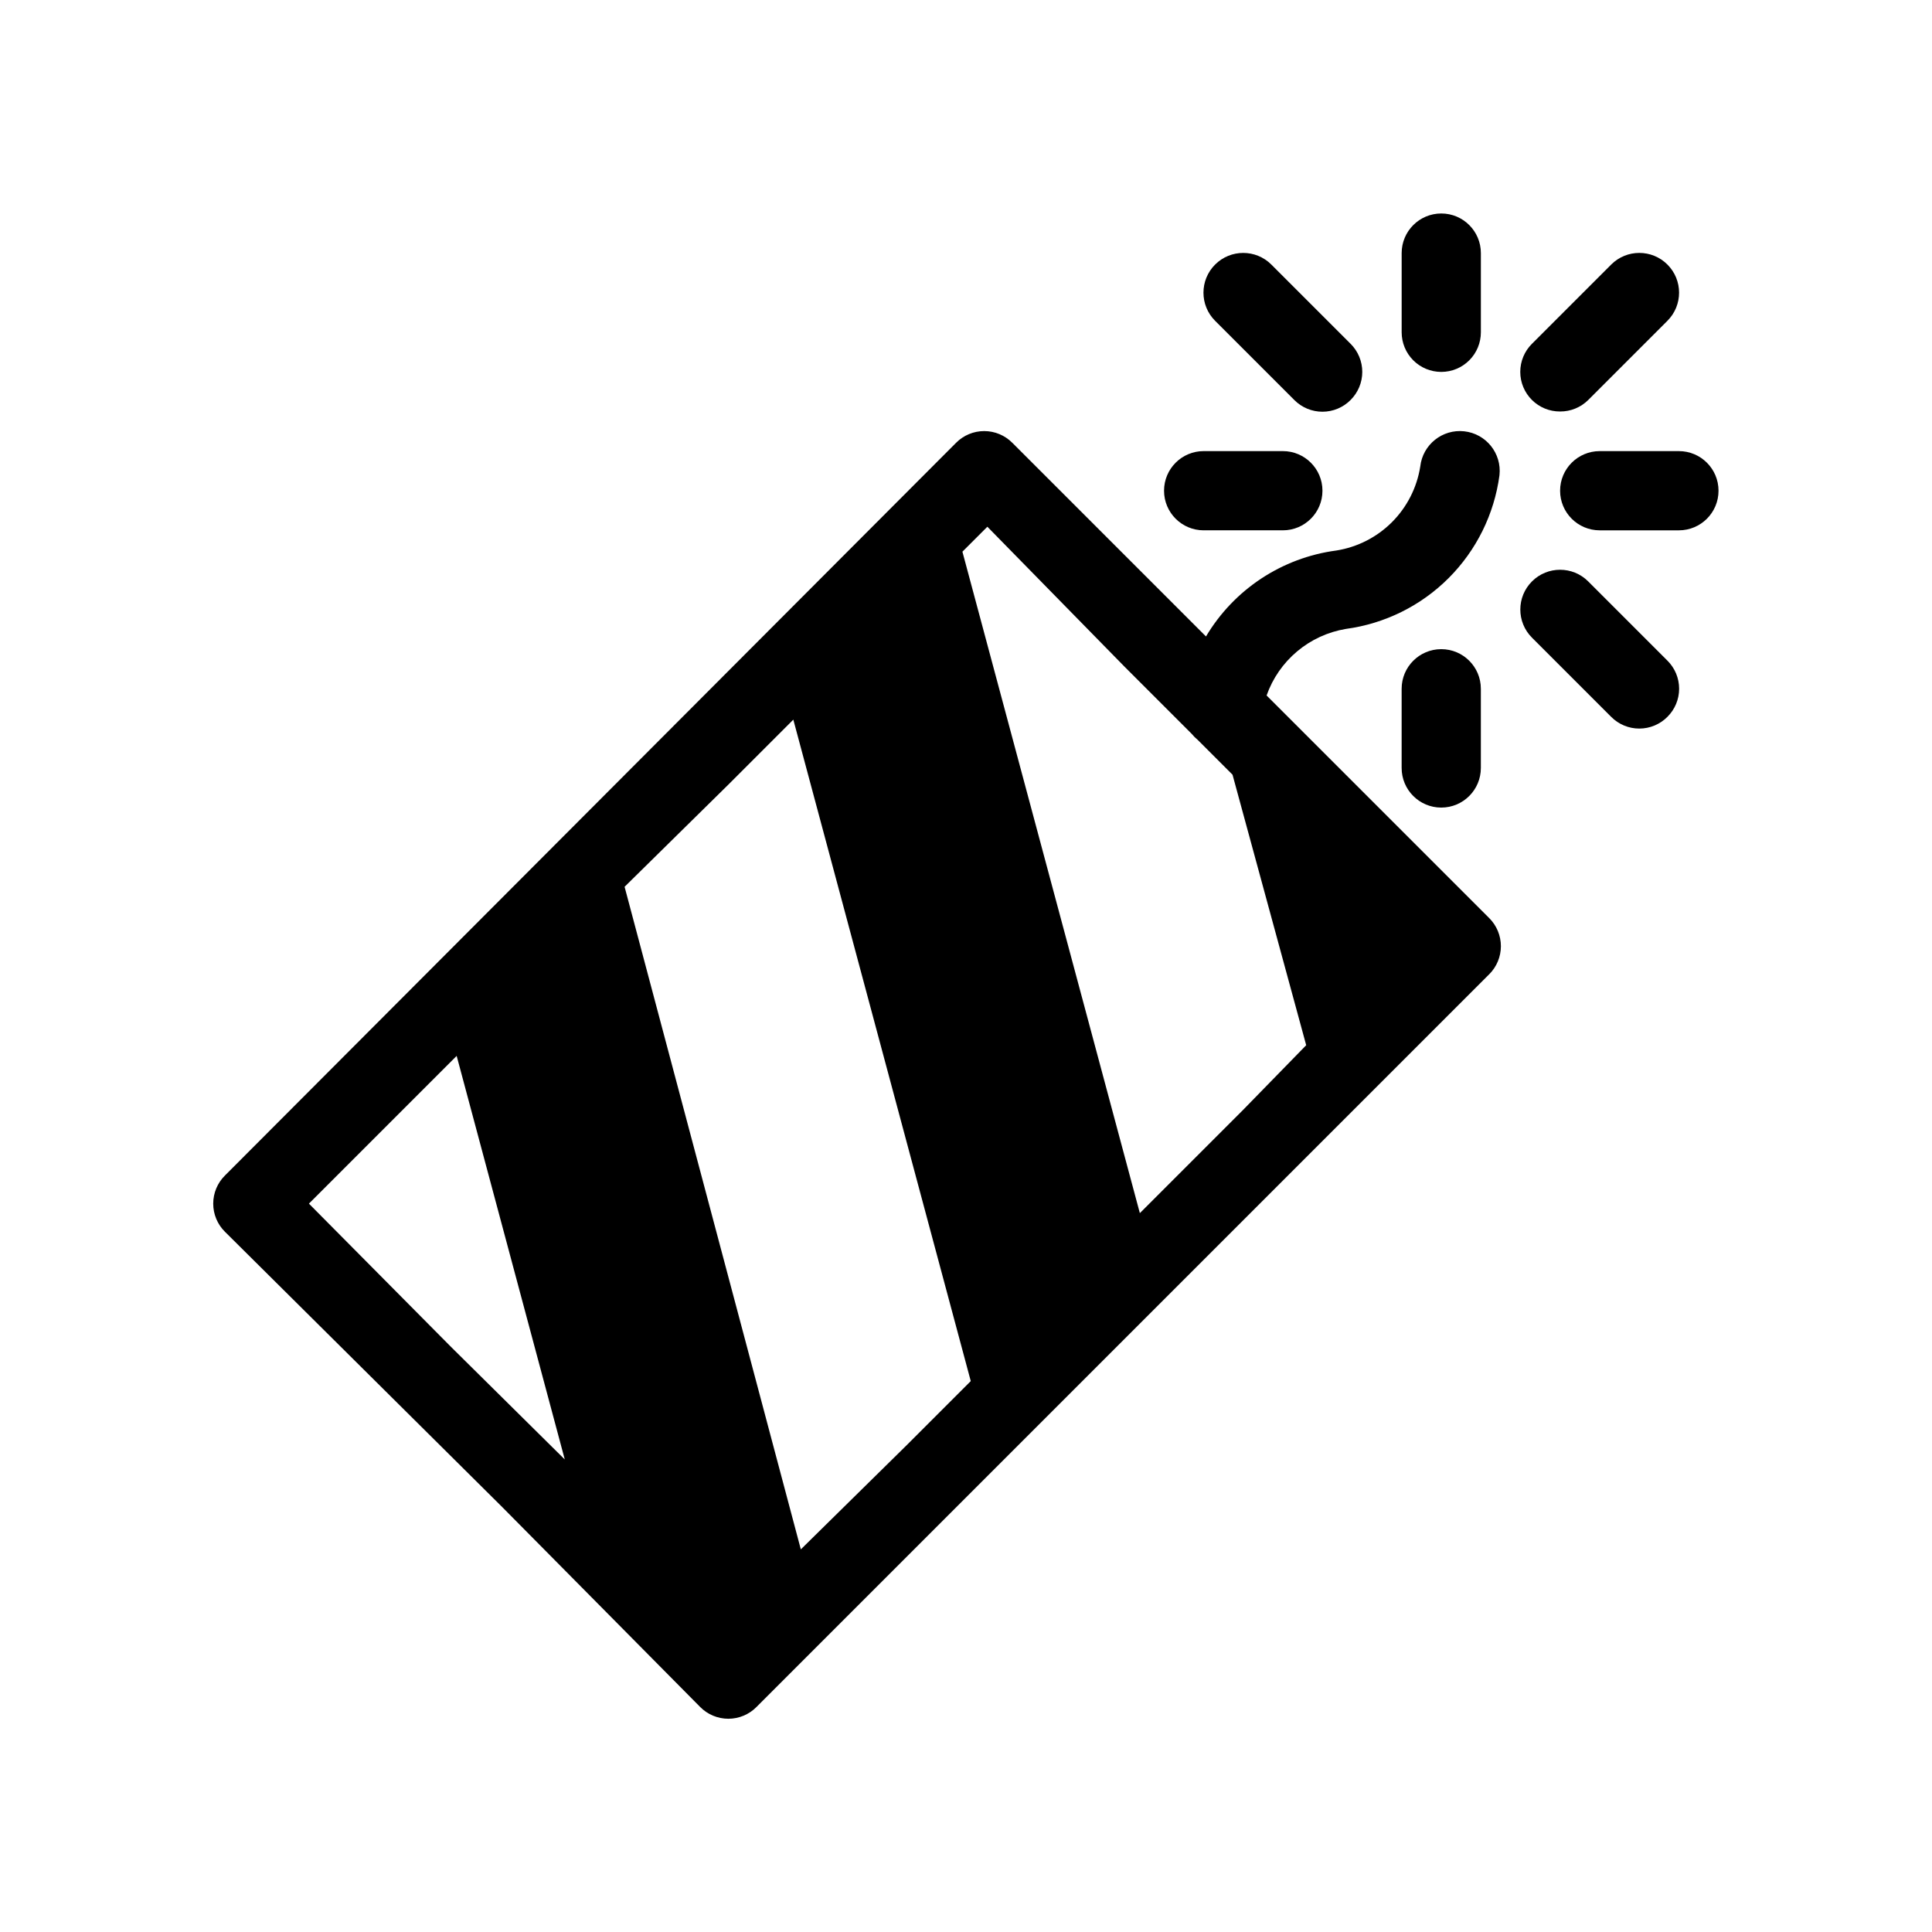 <?xml version="1.0" encoding="UTF-8"?>
<!-- Uploaded to: SVG Repo, www.svgrepo.com, Generator: SVG Repo Mixer Tools -->
<svg fill="#000000" width="800px" height="800px" version="1.1" viewBox="144 144 512 512" xmlns="http://www.w3.org/2000/svg">
 <g>
  <path d="m479.66 328.31c1.602-4.551 4.394-8.582 8.09-11.684 3.691-3.102 8.145-5.156 12.902-5.953 10.312-1.379 19.891-6.113 27.25-13.473 7.356-7.359 12.094-16.934 13.473-27.25 0.641-5.797-3.543-11.012-9.34-11.652-5.797-0.637-11.012 3.547-11.652 9.344-0.883 5.582-3.512 10.742-7.508 14.742-4 3.996-9.16 6.625-14.742 7.508-14.391 1.91-27.113 10.301-34.531 22.777l-51.324-51.324h-0.004c-1.969-1.988-4.652-3.106-7.449-3.106-2.801 0-5.484 1.117-7.453 3.106l-193.76 194.18c-1.988 1.969-3.106 4.652-3.106 7.453 0 2.797 1.117 5.481 3.106 7.449l73.473 72.949 52.48 53.004c1.969 1.988 4.652 3.106 7.453 3.106 2.797 0 5.481-1.117 7.449-3.106l194.18-194.18h0.004c1.984-1.973 3.102-4.652 3.102-7.453 0-2.797-1.117-5.481-3.102-7.453zm-37.68-7.664 17.844 17.844h-0.004c0.473 0.574 1 1.102 1.574 1.574l9.238 9.238 19.523 71.688-16.688 17.105-27.395 27.395-47.023-175.29 6.613-6.613zm-178.43 180.32-37.68-37.992 21.934-21.938 17.215-17.215 28.652 106.95zm92.68 53.633-46.707-175.59 27.5-27.082 17.215-17.215 47.023 175.29-17.215 17.215z"/>
  <path d="m588.93 263.55h-20.992c-5.797 0-10.496 4.699-10.496 10.496s4.699 10.496 10.496 10.496h20.992c5.797 0 10.496-4.699 10.496-10.496s-4.699-10.496-10.496-10.496z"/>
  <path d="m462.98 284.54h20.992-0.004c5.797 0 10.496-4.699 10.496-10.496s-4.699-10.496-10.496-10.496h-20.988c-5.797 0-10.496 4.699-10.496 10.496s4.699 10.496 10.496 10.496z"/>
  <path d="m525.95 242.56c2.785 0 5.457-1.105 7.422-3.074 1.969-1.969 3.074-4.637 3.074-7.422v-20.992c0-5.797-4.699-10.496-10.496-10.496s-10.496 4.699-10.496 10.496v20.992c0 2.785 1.109 5.453 3.074 7.422 1.969 1.969 4.641 3.074 7.422 3.074z"/>
  <path d="m515.45 326.53v20.992c0 5.797 4.699 10.496 10.496 10.496s10.496-4.699 10.496-10.496v-20.992c0-5.797-4.699-10.496-10.496-10.496s-10.496 4.699-10.496 10.496z"/>
  <path d="m557.44 253.05c2.793 0.016 5.473-1.078 7.453-3.043l20.992-20.992c4.117-4.117 4.117-10.789 0-14.906-4.117-4.113-10.789-4.113-14.902 0l-20.992 20.992c-1.988 1.973-3.106 4.652-3.106 7.453 0 2.797 1.117 5.481 3.106 7.453 1.98 1.965 4.66 3.059 7.449 3.043z"/>
  <path d="m564.89 298.08c-4.113-4.117-10.789-4.117-14.902 0-4.117 4.117-4.117 10.789 0 14.906l20.992 20.992v-0.004c1.969 1.988 4.652 3.106 7.449 3.106 2.801 0 5.484-1.117 7.453-3.106 1.988-1.969 3.106-4.652 3.106-7.449 0-2.801-1.117-5.484-3.106-7.453z"/>
  <path d="m487.01 250.01c1.969 1.984 4.652 3.102 7.449 3.102 2.801 0 5.484-1.117 7.453-3.102 1.988-1.973 3.106-4.656 3.106-7.453 0-2.801-1.117-5.481-3.106-7.453l-20.992-20.992c-4.113-4.113-10.789-4.113-14.902 0-4.117 4.117-4.117 10.789 0 14.906z"/>
 </g>
</svg>